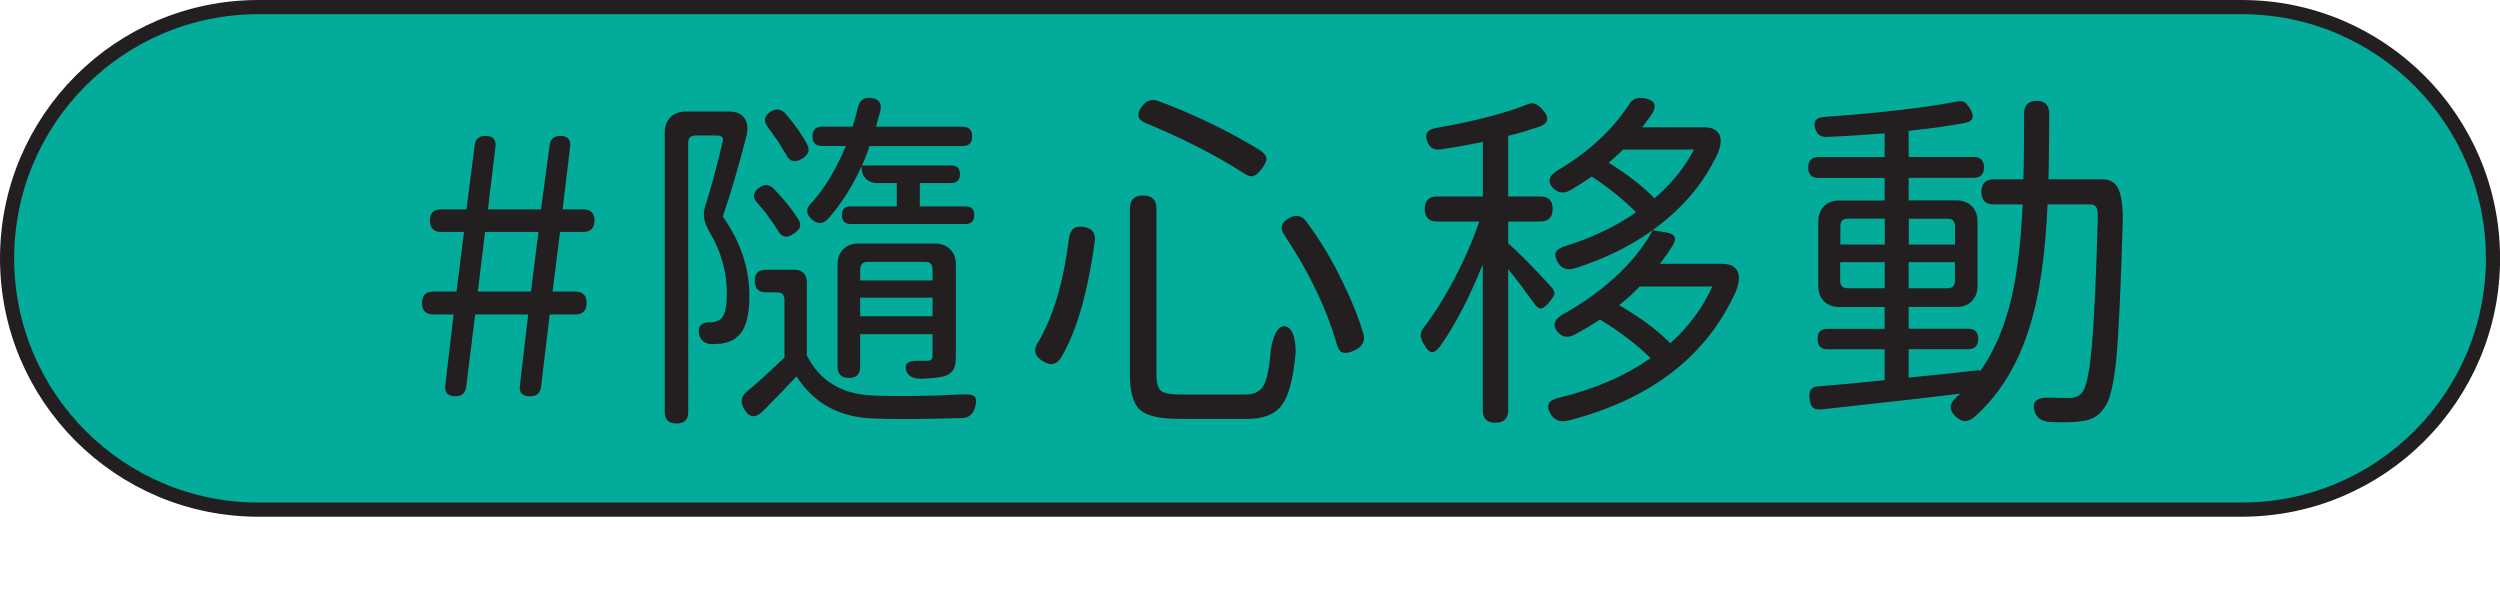 <?xml version="1.0" encoding="UTF-8"?>
<svg id="Layer_1" data-name="Layer 1" xmlns="http://www.w3.org/2000/svg" viewBox="0 0 306.84 72.75">
  <defs>
    <style>
      .cls-1 {
        fill: #02ab9a;
        stroke: #231f20;
        stroke-miterlimit: 10;
        stroke-width: 1.74px;
      }

      .cls-2 {
        fill: #231f20;
      }
    </style>
  </defs>
  <path class="cls-1" d="M275.14,62.55H31.71C14.68,62.55,.87,48.74,.87,31.71H.87C.87,14.68,14.68,.87,31.71,.87h243.43c17.03,0,30.84,13.81,30.84,30.84h0c0,17.03-13.81,30.84-30.84,30.84Z"/>
  <g>
    <path class="cls-2" d="M55.89,48.63c-.94,0-1.35-.45-1.23-1.36l1.01-8.67h-2.46c-.94,0-1.41-.47-1.41-1.41s.47-1.41,1.41-1.41h2.82l.92-7.31h-2.82c-.91,0-1.36-.47-1.36-1.41s.46-1.36,1.36-1.36h3.12l1.01-7.88c.09-.76,.53-1.14,1.32-1.14,.94,0,1.35,.46,1.23,1.36l-.92,7.66h6.51l1.06-7.88c.09-.76,.53-1.14,1.32-1.14,.91,0,1.31,.46,1.19,1.36l-.92,7.66h2.55c.91,0,1.37,.46,1.37,1.36s-.46,1.41-1.37,1.41h-2.86l-.92,7.31h2.77c.94,0,1.41,.47,1.41,1.41s-.47,1.41-1.41,1.41h-3.12l-1.06,8.85c-.09,.79-.54,1.19-1.36,1.19-.97,0-1.38-.47-1.23-1.41l1.01-8.63h-6.51l-1.1,8.85c-.09,.79-.53,1.19-1.32,1.19Zm2.77-12.85h6.51l.92-7.31h-6.56l-.88,7.31Z"/>
    <path class="cls-2" d="M83.04,51.98c-.97,0-1.45-.47-1.45-1.41V16.24c0-.76,.23-1.38,.7-1.85s1.08-.7,1.85-.7h5.33c.88,0,1.51,.26,1.89,.79,.38,.53,.47,1.26,.26,2.2-.94,3.67-1.91,6.97-2.9,9.9,2.17,3.08,3.26,6.34,3.26,9.77,0,2.58-.53,4.27-1.58,5.06-.41,.38-1.06,.65-1.94,.79h-.44c-.24,.03-.43,.04-.57,.04-.88,0-1.42-.38-1.63-1.14-.23-1.09,.26-1.6,1.5-1.54h.09c.44-.06,.81-.21,1.1-.44,.47-.44,.7-1.48,.7-3.12,0-2.58-.68-5.03-2.02-7.35-.76-1.2-.98-2.29-.66-3.26,.73-2.29,1.45-4.94,2.16-7.97,.15-.53-.09-.79-.7-.79h-2.6c-.62,0-.92,.31-.92,.92V50.57c0,.94-.47,1.41-1.41,1.41Zm8.27-1.8c-.47-.82-.35-1.53,.35-2.11,1-.82,2.54-2.21,4.62-4.18v-7.09c0-.62-.31-.92-.92-.92h-1.36c-.91,0-1.36-.47-1.36-1.41s.46-1.36,1.36-1.36h3.57c.44,0,.79,.13,1.06,.4,.26,.26,.4,.62,.4,1.06v9.07c1.58,3.08,4.22,4.71,7.92,4.89,2.88,.15,6.67,.1,11.4-.13,.67-.03,1.11,.07,1.3,.31s.2,.67,.02,1.32c-.24,.82-.76,1.25-1.58,1.28-5.16,.15-8.91,.16-11.22,.04-3.99-.21-7.03-1.92-9.11-5.15-1.32,1.41-2.68,2.82-4.09,4.23-.94,.94-1.72,.87-2.33-.22Zm4.14-21.92c-.35-.56-.69-1.06-1.01-1.5-.47-.67-.97-1.29-1.5-1.85-.62-.71-.53-1.33,.26-1.89,.64-.44,1.23-.4,1.76,.13,1.32,1.38,2.33,2.64,3.04,3.79,.21,.35,.26,.66,.18,.92-.06,.24-.28,.48-.66,.75-.88,.68-1.57,.56-2.07-.35Zm1.01-9.33c-.03-.06-.1-.18-.22-.35-.29-.5-.51-.87-.66-1.1-.09-.15-.24-.35-.44-.62-.38-.56-.68-.97-.88-1.23-.59-.76-.47-1.41,.35-1.94,.7-.41,1.32-.31,1.85,.31,1.11,1.29,2,2.55,2.64,3.78,.32,.68,.12,1.23-.62,1.67-.91,.59-1.58,.41-2.02-.53Zm3.21,8.01c-.79-.67-.81-1.36-.04-2.07,1.61-1.79,3.01-4.11,4.18-6.95h-2.9c-.79,0-1.19-.4-1.19-1.19s.4-1.19,1.19-1.19h3.74c.26-.82,.48-1.63,.66-2.42,.23-.85,.78-1.22,1.63-1.1,.97,.15,1.33,.69,1.1,1.63-.06,.21-.15,.52-.26,.95-.12,.43-.21,.74-.26,.95h10.61c.79,0,1.19,.4,1.19,1.19s-.4,1.19-1.19,1.19h-11.4c-.03,.12-.09,.29-.18,.53-.32,.85-.57,1.47-.75,1.85h10.96c.7,0,1.06,.35,1.06,1.06s-.35,1.1-1.06,1.1h-3.87v2.86h5.63c.7,0,1.06,.35,1.06,1.06s-.35,1.1-1.06,1.1h-14.13c-.7,0-1.06-.37-1.06-1.1s.35-1.06,1.06-1.06h5.68v-2.86h-2.38c-.59,0-1.06-.18-1.41-.53-.35-.35-.53-.82-.53-1.41v-.13c-1.14,2.5-2.51,4.64-4.09,6.43-.62,.68-1.28,.72-1.98,.13Zm13.34,19.54c-.94,0-1.53-.31-1.76-.92-.32-.91,.18-1.33,1.5-1.28h1.14c.38-.03,.57-.22,.57-.57v-2.69h-8.89v4.01c0,.91-.46,1.36-1.36,1.36s-1.41-.46-1.41-1.36v-12.59c0-.76,.23-1.38,.7-1.85s1.08-.7,1.85-.7h9.42c.76,0,1.38,.24,1.85,.7,.47,.47,.7,1.09,.7,1.85v11.27c0,.67-.08,1.19-.24,1.54s-.48,.63-.95,.84c-.5,.21-1.54,.34-3.12,.4Zm-7.44-12.06h8.89v-1.36c0-.62-.31-.92-.92-.92h-7.04c-.62,0-.92,.31-.92,.92v1.36Zm0,4.4h8.89v-2.29h-8.89v2.29Z"/>
    <path class="cls-2" d="M128.03,44.36c-1.03-.62-1.25-1.38-.66-2.29,1.88-3.11,3.15-7.38,3.83-12.81,.15-1.14,.76-1.61,1.85-1.41,1,.18,1.44,.76,1.32,1.76-.38,2.82-.88,5.38-1.5,7.7-.7,2.58-1.58,4.78-2.64,6.6-.56,.85-1.29,1-2.2,.44Zm16.55,7.04c-2.32,0-3.88-.38-4.69-1.12s-1.21-2.19-1.21-4.33V25.62c0-1.09,.54-1.63,1.63-1.63s1.63,.54,1.63,1.63v20.38c0,1,.18,1.65,.55,1.96,.37,.31,1.15,.46,2.36,.46h8.01c1,0,1.71-.32,2.13-.95,.42-.63,.73-1.86,.9-3.67,.06-1.03,.25-1.92,.57-2.68,.44-.97,.97-1.29,1.58-.97,.38,.21,.66,.69,.84,1.45,.12,.59,.16,1.2,.13,1.85-.29,3.08-.85,5.17-1.67,6.25-.82,1.14-2.26,1.72-4.31,1.72h-8.45Zm8.05-30.15c-1.47-.97-3.3-2.02-5.5-3.15-2.2-1.13-4.33-2.1-6.38-2.93-1.17-.44-1.35-1.17-.53-2.2,.5-.65,1.14-.84,1.94-.57,4.43,1.64,8.61,3.67,12.54,6.07,.47,.32,.72,.66,.75,1.01,0,.29-.19,.7-.57,1.21-.38,.51-.72,.81-1.01,.9-.35,.12-.76,0-1.23-.35Zm12.23,22.05c-.35-.09-.62-.44-.79-1.06-1.26-4.37-3.37-8.79-6.34-13.25-.71-.94-.53-1.69,.53-2.25,.82-.44,1.51-.29,2.07,.44,1.67,2.26,3.11,4.64,4.31,7.13,1.26,2.55,2.17,4.81,2.73,6.78,.18,.82-.18,1.45-1.06,1.89-.62,.29-1.1,.4-1.45,.31Z"/>
    <path class="cls-2" d="M183.57,51.89c-1.06,0-1.58-.51-1.58-1.54v-17.91c-1.7,4.2-3.43,7.53-5.19,9.99-.44,.59-.81,.85-1.12,.79-.31-.06-.64-.42-.99-1.1-.24-.44-.34-.79-.31-1.06,0-.29,.15-.62,.44-.97,1.23-1.58,2.46-3.55,3.7-5.9,1.23-2.35,2.25-4.68,3.04-7h-5.15c-1.03,0-1.54-.51-1.54-1.54s.51-1.54,1.54-1.54h5.59v-6.69c-1.56,.32-3.27,.63-5.15,.92-.82,.12-1.38-.21-1.67-.97-.35-.94,.01-1.5,1.1-1.67,4.55-.79,8.26-1.75,11.13-2.86,.38-.18,.72-.21,1.01-.09,.26,.09,.56,.31,.88,.66,.91,1,.78,1.72-.4,2.16-1.44,.47-2.7,.84-3.79,1.1v7.44h3.92c1.03,0,1.54,.51,1.54,1.54s-.51,1.54-1.54,1.54h-3.92v2.68c1.2,1.03,2.96,2.8,5.28,5.33,.29,.32,.42,.62,.4,.88-.03,.18-.21,.47-.53,.88-.44,.56-.81,.86-1.1,.9-.29,.04-.62-.21-.97-.77-1.14-1.58-2.17-2.93-3.08-4.05v17.3c0,1.03-.51,1.54-1.54,1.54Zm6.78-1.01c-.35-.62-.43-1.09-.22-1.41,.21-.32,.69-.56,1.45-.71,4.31-1.08,7.98-2.68,11-4.8-1.58-1.58-3.65-3.17-6.21-4.75-.97,.65-1.97,1.25-2.99,1.8-.85,.5-1.57,.43-2.16-.22-.79-.88-.47-1.69,.97-2.42,2.49-1.41,4.69-3.04,6.6-4.88,1.76-1.7,3.11-3.45,4.05-5.24-2.73,1.97-5.9,3.52-9.51,4.67-.91,.29-1.6,.09-2.07-.62-.35-.59-.45-1.04-.29-1.36,.16-.32,.59-.59,1.3-.79,3.14-.97,5.99-2.33,8.54-4.09-1.61-1.61-3.43-3.08-5.46-4.4-.68,.5-1.51,1.04-2.51,1.63-.85,.5-1.58,.44-2.2-.18-.82-.85-.54-1.64,.84-2.38,3.64-2.2,6.48-4.87,8.54-8.01,.35-.59,.95-.81,1.8-.66,1.32,.23,1.61,.91,.88,2.02-.24,.32-.62,.84-1.14,1.54h7.57c.91,0,1.53,.27,1.85,.81,.32,.54,.28,1.33-.13,2.35-1.73,3.73-4.4,6.88-8.01,9.46l1.76,.31c.97,.18,1.22,.68,.75,1.5-.44,.73-.98,1.51-1.63,2.33h7.61c.94,0,1.57,.28,1.89,.84,.32,.56,.28,1.38-.13,2.46-3.55,7.98-10.4,13.29-20.55,15.93-.97,.26-1.7,.01-2.2-.75Zm12.72-26.54c2.11-1.82,3.73-3.81,4.84-5.99h-8.71c-.35,.38-.94,.92-1.76,1.63,2.17,1.32,4.05,2.77,5.63,4.36Zm1.94,17.78c2.26-2.02,3.97-4.34,5.15-6.95h-8.93c-.68,.73-1.51,1.5-2.51,2.29,2.52,1.44,4.62,2.99,6.29,4.67Z"/>
    <path class="cls-2" d="M251.7,51.8c-1.09-.06-1.75-.5-1.98-1.32-.38-1.23,.32-1.79,2.11-1.67,.62,.03,1.33,.04,2.16,.04,.7,0,1.23-.24,1.58-.7,.5-.62,.89-2.49,1.17-5.61,.28-3.12,.52-8.33,.73-15.6,.03-.73-.03-1.23-.18-1.5-.15-.23-.38-.35-.7-.35h-5.28c-.26,6.1-.98,11.08-2.16,14.92-1.44,4.67-3.68,8.36-6.73,11.09-.44,.38-.84,.58-1.21,.59-.37,.01-.76-.17-1.17-.55-.47-.47-.67-.91-.62-1.32,.06-.38,.37-.81,.92-1.28,.03-.03,.07-.07,.13-.11,.06-.04,.1-.08,.13-.11-3.11,.38-7.61,.89-13.51,1.54-1.64,.18-2.85,.31-3.61,.4-.44,.03-.76-.05-.97-.24-.21-.19-.34-.52-.4-.99-.06-.53-.03-.91,.09-1.14,.18-.29,.5-.45,.97-.48,2.08-.15,4.8-.4,8.14-.75v-3.79h-7c-.82,0-1.23-.42-1.23-1.28s.41-1.23,1.23-1.23h7v-2.68h-5.59c-.76,0-1.38-.23-1.85-.7s-.7-1.08-.7-1.85v-7.97c0-.76,.24-1.38,.7-1.85,.47-.47,1.09-.7,1.85-.7h5.59v-2.77h-8.1c-.85,0-1.28-.42-1.28-1.28s.43-1.28,1.28-1.28h8.1v-2.91c-3.14,.24-5.5,.38-7.09,.44-.73,.03-1.2-.29-1.41-.97-.32-.94,.07-1.44,1.19-1.5,6.95-.5,12.37-1.13,16.24-1.89,.35-.06,.64-.03,.88,.09,.18,.12,.38,.35,.62,.7,.67,1.03,.48,1.64-.57,1.85-1.85,.35-4.15,.68-6.91,.97v3.21h7.97c.85,0,1.28,.43,1.28,1.28s-.43,1.28-1.28,1.28h-7.97v2.77h5.9c.76,0,1.38,.24,1.85,.7,.47,.47,.7,1.09,.7,1.85v7.97c0,.76-.24,1.38-.7,1.85s-1.09,.7-1.85,.7h-5.9v2.68h7.31c.82,0,1.23,.41,1.23,1.23s-.41,1.28-1.23,1.28h-7.31v3.48c3.02-.29,5.93-.6,8.71-.92v.22c1.76-2.44,3.07-5.47,3.92-9.11,.7-3.05,1.16-6.87,1.36-11.44h-3.52c-1.03,0-1.54-.51-1.54-1.54s.51-1.54,1.54-1.54h3.61c.06-1.73,.09-4.42,.09-8.05,0-1.06,.51-1.58,1.54-1.58s1.54,.53,1.54,1.58c0,3.64-.03,6.32-.09,8.05h6.65c.85,0,1.47,.34,1.85,1.01,.44,.82,.65,2.21,.62,4.18-.24,8.16-.5,13.76-.79,16.81-.32,3.23-.82,5.25-1.5,6.07-.62,.97-1.58,1.51-2.91,1.63-.73,.12-1.95,.15-3.65,.09Zm-25.83-21.79h5.46v-3.17h-4.53c-.62,0-.92,.31-.92,.92v2.24Zm.92,5.37h4.53v-3.21h-5.46v2.29c0,.62,.31,.92,.92,.92Zm7.48-5.37h5.68v-2.24c0-.62-.31-.92-.92-.92h-4.75v3.17Zm0,5.37h4.75c.62,0,.92-.31,.92-.92v-2.29h-5.68v3.21Z"/>
  </g>
</svg>